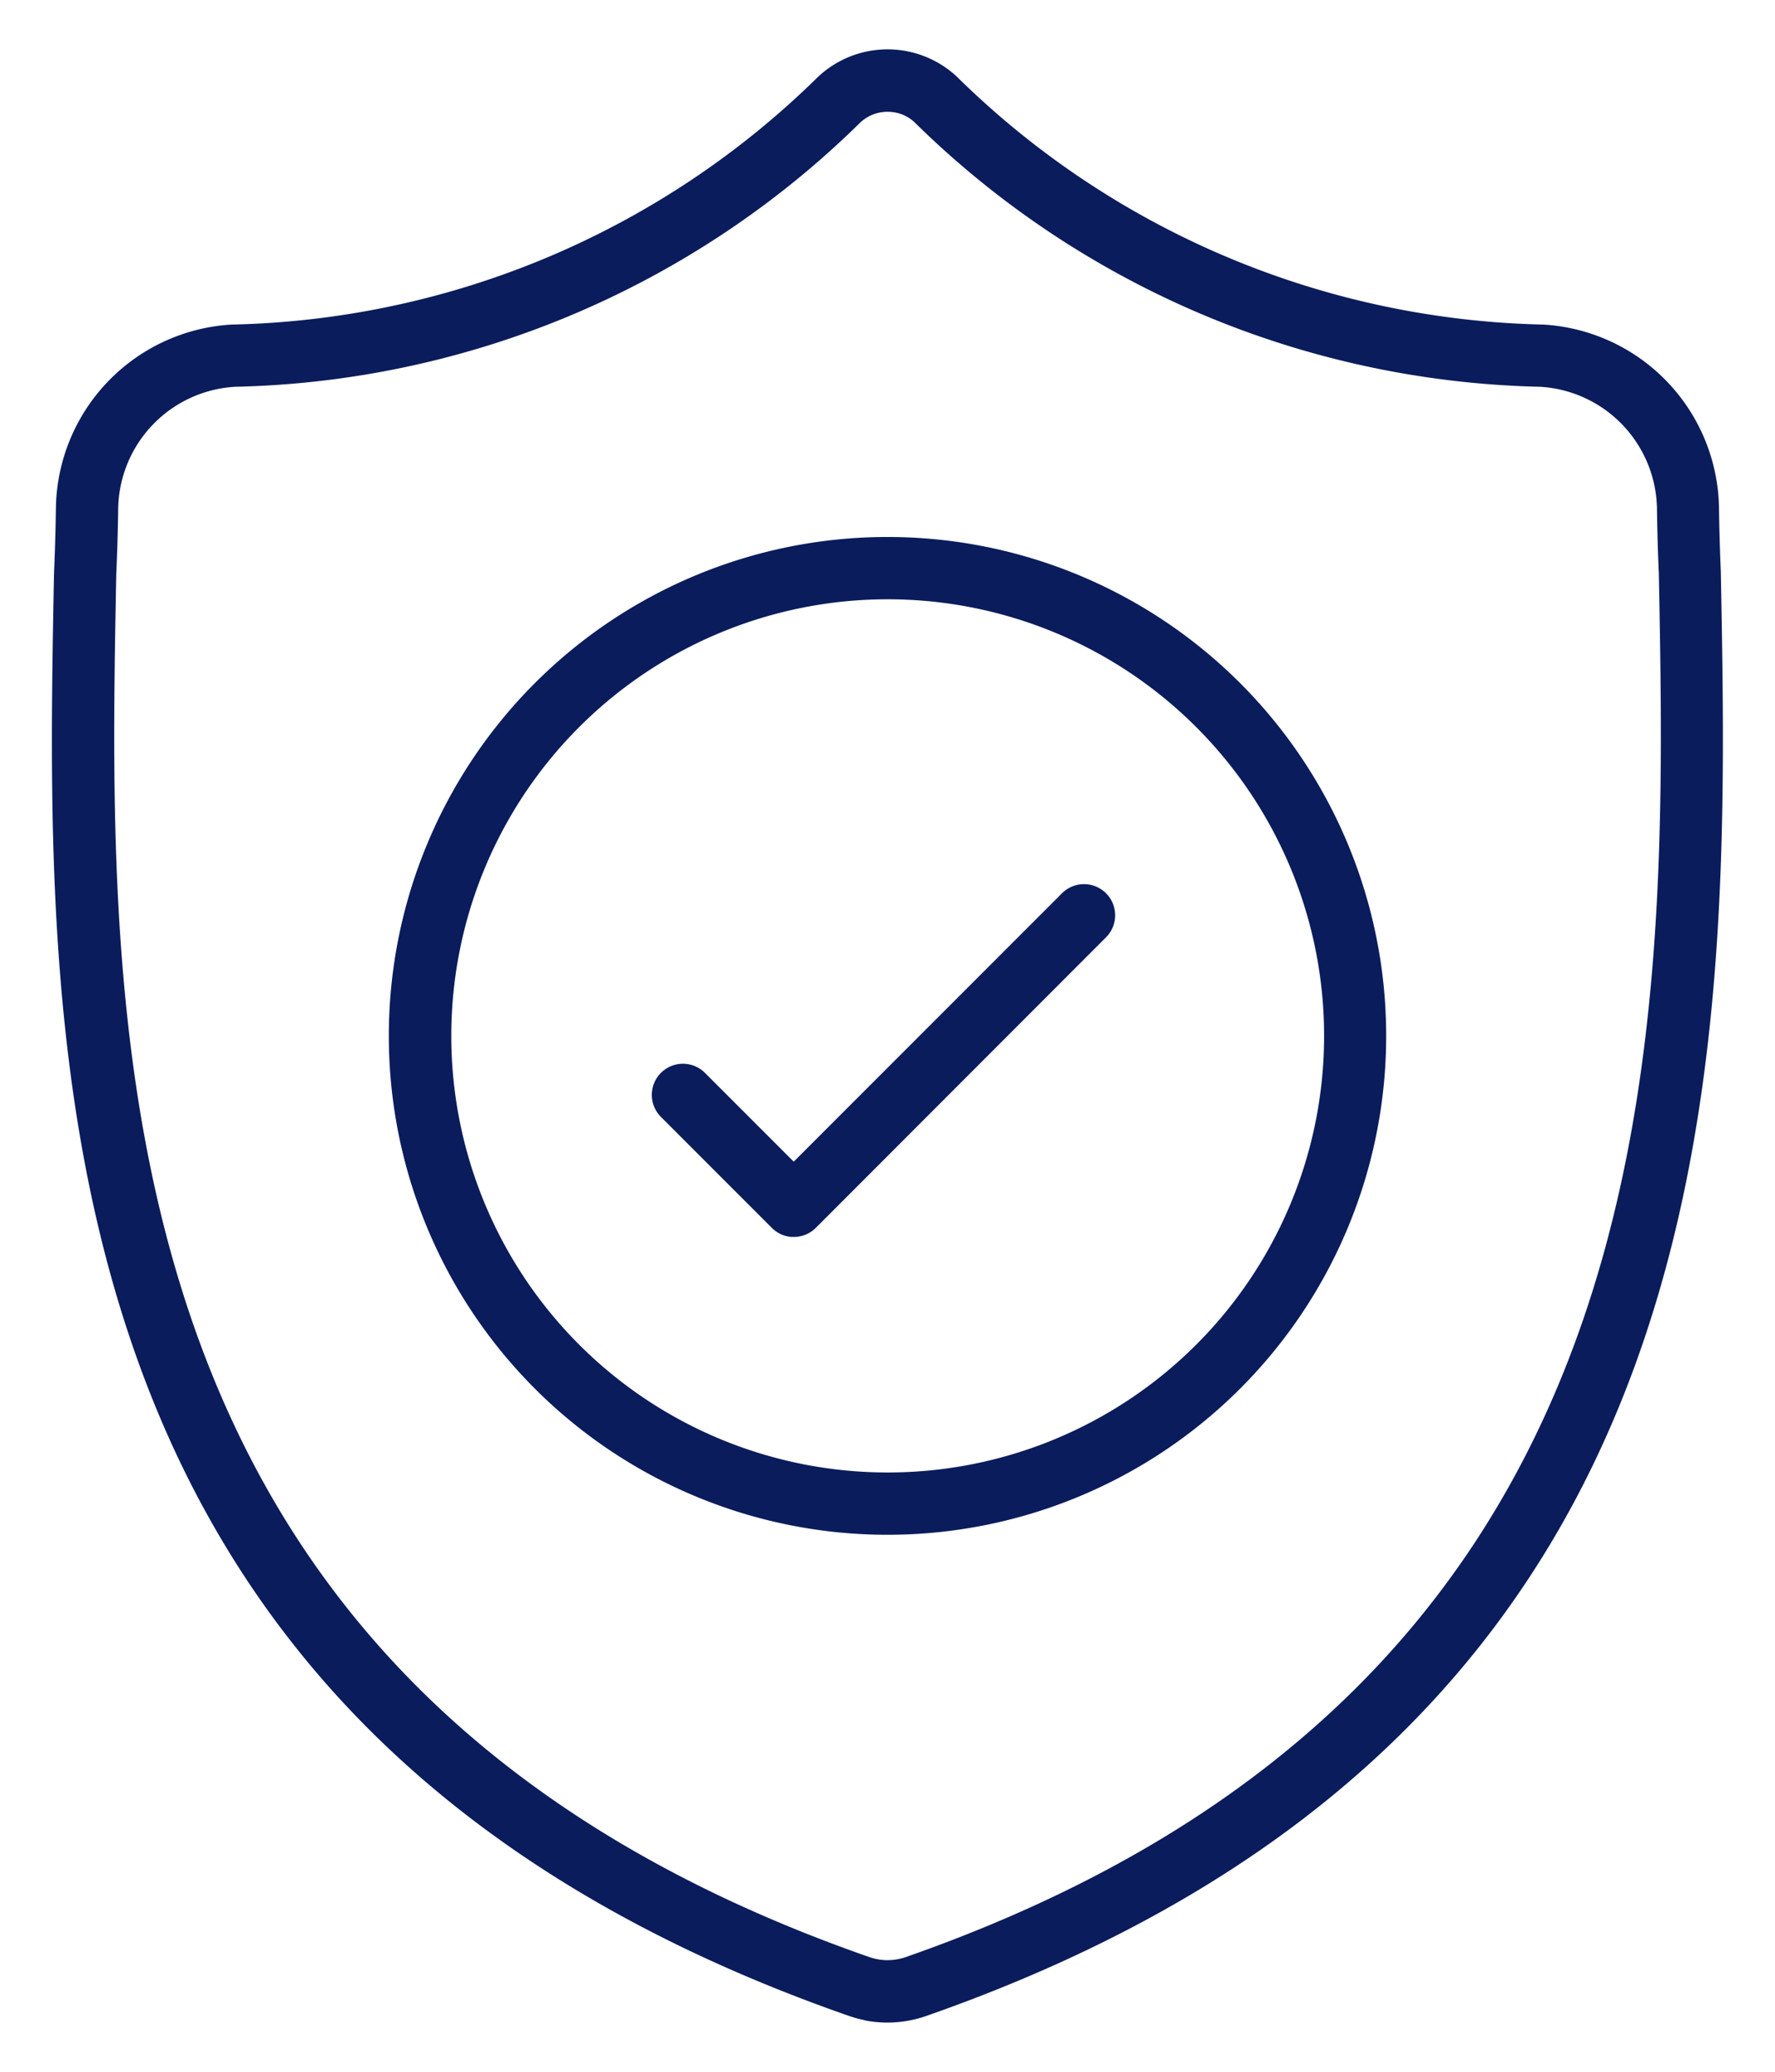 <?xml version="1.0" encoding="UTF-8"?>
<svg xmlns="http://www.w3.org/2000/svg" width="36" height="42" viewBox="0 0 36 42">
  <g id="Grupo_971" data-name="Grupo 971" transform="translate(-11252 -952)">
    <rect id="Rectángulo_230" data-name="Rectángulo 230" width="36" height="42" transform="translate(11252 952)" fill="#fff" opacity="0"></rect>
    <path id="Unión_1" data-name="Unión 1" d="M16.482,39.954a2.411,2.411,0,0,1-.322-.088C-.4,34.09-.146,20.538.042,10.642c.021-.5.033-.93.039-1.356A3.783,3.783,0,0,1,3.644,5.58,17.473,17.473,0,0,0,15.534.562,2.061,2.061,0,0,1,18.348.549a17.487,17.487,0,0,0,11.9,5.031,3.783,3.783,0,0,1,3.563,3.706c.006.426.018.857.037,1.3.188,9.924.446,23.492-16.115,29.283a2.421,2.421,0,0,1-.323.088,2.38,2.38,0,0,1-.932,0ZM16.4,1.479A18.655,18.655,0,0,1,3.715,6.841,2.517,2.517,0,0,0,1.344,9.3c-.006.439-.018.882-.039,1.335C1.124,20.175.875,33.2,16.576,38.674a1.136,1.136,0,0,0,.153.042,1.116,1.116,0,0,0,.438,0,1.148,1.148,0,0,0,.154-.042c15.7-5.49,15.45-18.529,15.27-28.051-.02-.436-.032-.88-.038-1.318a2.517,2.517,0,0,0-2.371-2.464,18.669,18.669,0,0,1-12.7-5.375.8.8,0,0,0-.533-.2.81.81,0,0,0-.549.213ZM6.833,20A10.114,10.114,0,1,1,16.947,30.114,10.114,10.114,0,0,1,6.833,20ZM8.1,20a8.851,8.851,0,1,0,8.851-8.851A8.851,8.851,0,0,0,8.1,20Zm6.914,4.075h-.027a.629.629,0,0,1-.385-.182l-2.25-2.25a.631.631,0,0,1,.893-.893l1.8,1.8,5.441-5.441a.631.631,0,0,1,.893.893L15.5,23.885l-.006.006a.63.63,0,0,1-.446.185Z" transform="translate(11253.053 953)" fill="#0a1c5c"></path>
  </g>
</svg>
